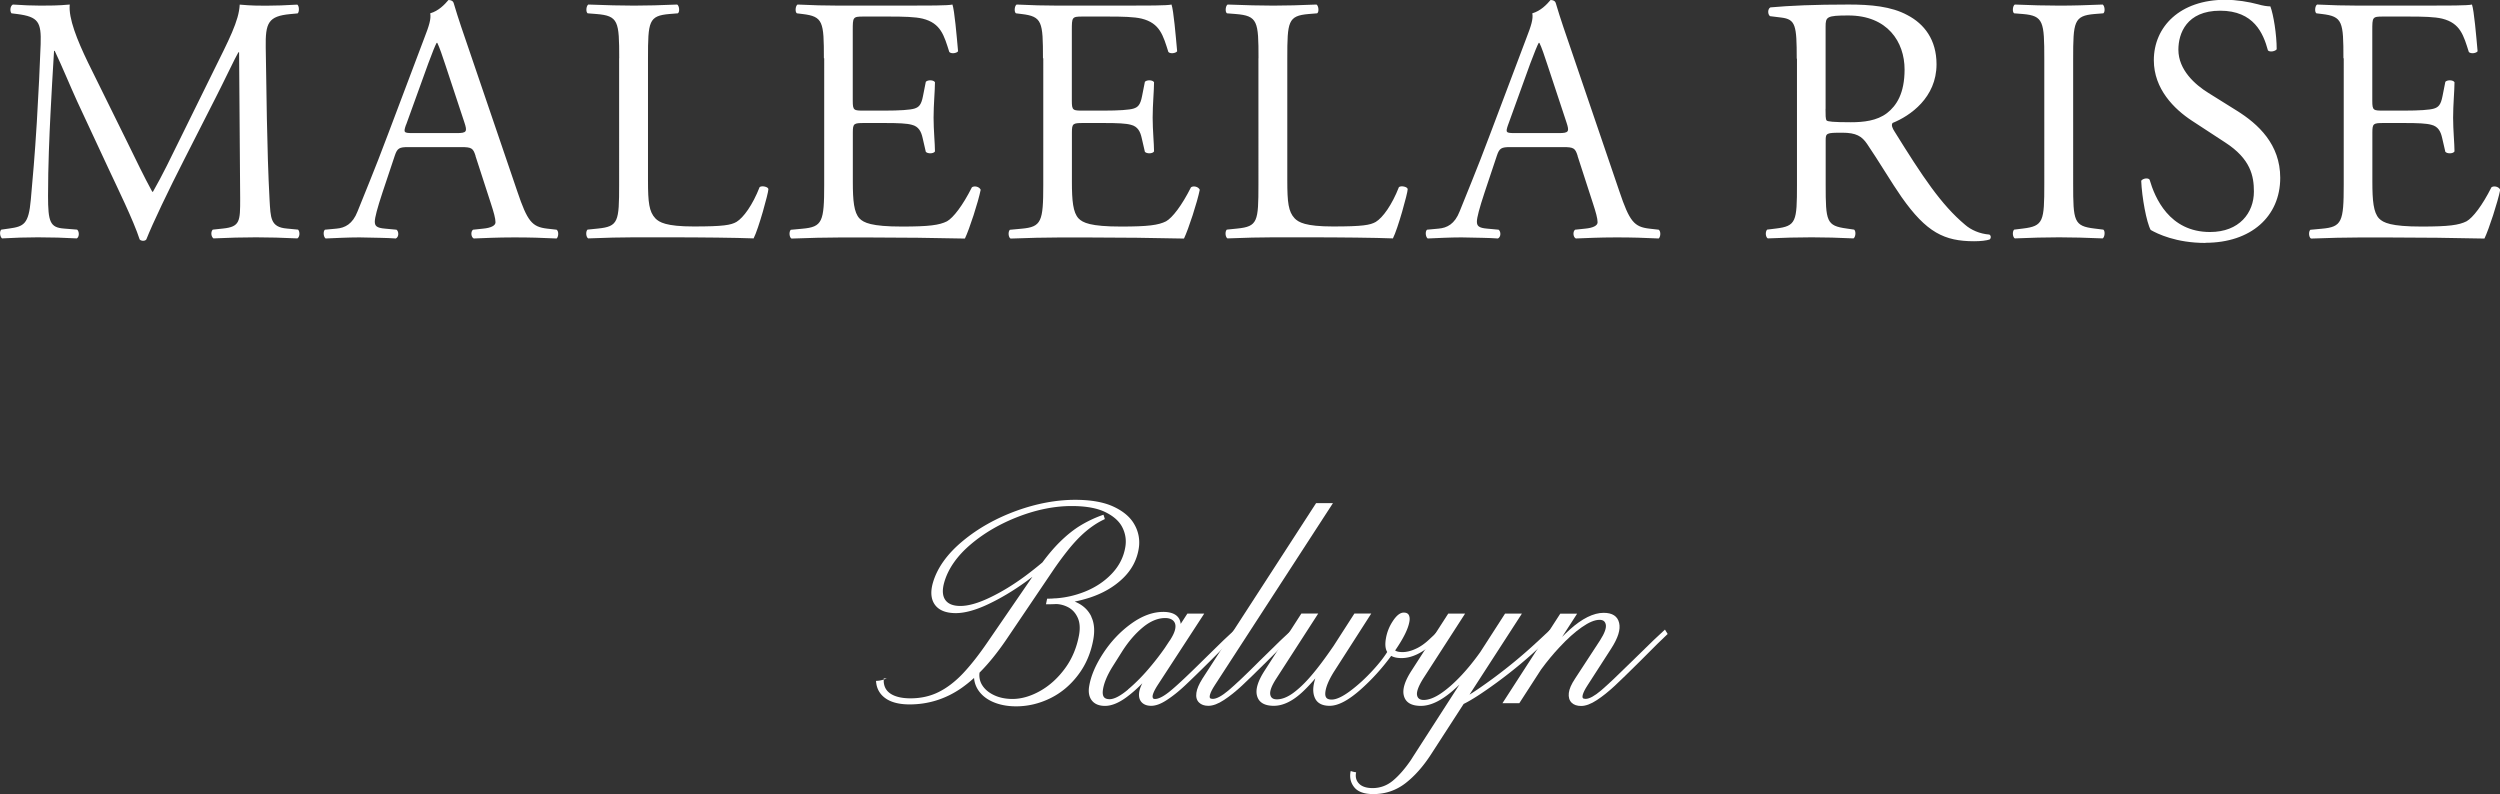 <svg xmlns="http://www.w3.org/2000/svg" id="Artwork" width="324.77" height="103.15" viewBox="0 0 324.77 103.15"><rect x="0" y="0" width="324.77" height="103.15" fill="#333333" stroke="none"/><defs><style>.cls-2{fill:none}.cls-3{fill:#FFFFFF}</style></defs><path d="M16.63 18.66c1.05 2.14 2.05 4.24 3.15 6.25h.09c1.23-2.14 2.37-4.52 3.51-6.84l4.29-8.71C29.72 5.21 31.05 2.7 31.14.6c1.55.14 2.51.14 3.42.14 1.14 0 2.65-.05 4.06-.14.27.18.27.96.05 1.14l-.96.09c-2.87.27-3.24 1.14-3.19 4.33.09 4.83.14 13.27.5 19.84.14 2.28.09 3.51 2.24 3.69l1.46.14c.27.27.23.96-.09 1.14-1.87-.09-3.74-.14-5.38-.14s-3.65.05-5.52.14c-.32-.23-.37-.87-.09-1.14l1.32-.14c2.24-.23 2.24-.96 2.24-3.88l-.14-19.02h-.09c-.32.5-2.05 4.15-2.97 5.93l-4.06 7.98c-2.05 4.01-4.1 8.3-4.93 10.4-.09.14-.27.18-.46.18-.09 0-.32-.05-.41-.18-.78-2.42-2.97-6.89-4.01-9.12l-4.1-8.8c-.96-2.1-1.92-4.47-2.92-6.57h-.09c-.18 2.83-.32 5.47-.46 8.12-.14 2.78-.32 6.84-.32 10.72 0 3.38.27 4.1 2.05 4.24l1.73.14c.32.27.27 1-.05 1.14-1.55-.09-3.33-.14-5.06-.14-1.46 0-3.1.05-4.65.14-.27-.23-.36-.91-.09-1.14l1-.14c1.92-.27 2.55-.55 2.83-3.74.27-3.01.5-5.52.78-10.04.23-3.79.41-7.66.5-10.17.09-2.87-.27-3.56-3.06-3.92l-.73-.09c-.23-.27-.18-.96.18-1.14 1.37.09 2.46.14 3.6.14 1.05 0 2.28 0 3.79-.14-.18 1.78.96 4.61 2.37 7.53l5.2 10.54ZM61.78 20.25c-.32-1-.5-1.14-1.87-1.14h-6.89c-1.14 0-1.41.14-1.73 1.1L49.69 25c-.68 2.05-1 3.28-1 3.79 0 .55.23.82 1.32.91l1.5.14c.32.23.32.96-.09 1.14-1.19-.09-2.6-.09-4.74-.14-1.5 0-3.15.09-4.38.14-.27-.18-.36-.91-.09-1.14l1.5-.14c1.1-.09 2.1-.59 2.74-2.24.82-2.1 2.1-5.06 4.01-10.17l4.65-12.32c.64-1.64.91-2.51.78-3.24 1.1-.32 1.87-1.14 2.37-1.73.27 0 .59.09.68.41.59 2.01 1.32 4.1 2.01 6.11l6.25 18.34c1.32 3.92 1.92 4.61 3.88 4.84l1.23.14c.32.23.23.96 0 1.14-1.87-.09-3.47-.14-5.52-.14-2.19 0-3.92.09-5.25.14-.36-.18-.41-.91-.09-1.14l1.32-.14c.96-.09 1.6-.37 1.6-.82 0-.5-.23-1.32-.59-2.42l-2.01-6.2Zm-9.03-4.06c-.36 1.05-.32 1.1.96 1.1h5.61c1.32 0 1.41-.18 1-1.41l-2.46-7.44c-.36-1.1-.78-2.33-1.05-2.87h-.09c-.14.23-.59 1.32-1.09 2.69l-2.87 7.94ZM80.44 7.57c0-4.79-.09-5.52-2.96-5.75l-1.14-.09c-.27-.18-.18-1 .09-1.14 2.55.09 4.11.14 5.93.14s3.33-.05 5.61-.14c.27.14.37.96.09 1.14l-1.1.09c-2.69.23-2.78.96-2.78 5.75v15.87c0 2.87.14 4.06.96 4.93.5.5 1.37 1.05 4.97 1.05 3.88 0 4.83-.18 5.56-.59.91-.55 2.1-2.19 3.01-4.52.27-.23 1.14-.05 1.14.27 0 .5-1.28 5.15-1.92 6.39-2.33-.09-6.66-.14-11.36-.14h-4.2c-1.92 0-3.38.05-5.93.14-.27-.14-.36-.87-.09-1.14l1.37-.14c2.65-.27 2.74-.91 2.74-5.7V7.57ZM107.03 7.57c0-4.74-.09-5.43-2.78-5.75l-.73-.09c-.27-.18-.18-1 .09-1.14 1.96.09 3.51.14 5.38.14h8.58c2.92 0 5.61 0 6.16-.14.27.78.55 4.06.73 6.07-.18.27-.91.36-1.14.09-.68-2.14-1.09-3.74-3.47-4.33-.96-.23-2.42-.27-4.42-.27h-3.28c-1.37 0-1.37.09-1.37 1.82v9.12c0 1.28.14 1.28 1.5 1.28h2.65c1.91 0 3.33-.09 3.88-.27.55-.18.87-.46 1.09-1.6l.37-1.87c.23-.27 1-.27 1.19.05 0 1.1-.18 2.87-.18 4.61 0 1.64.18 3.38.18 4.38-.18.32-.96.32-1.19.05l-.41-1.78c-.18-.82-.5-1.51-1.41-1.73-.64-.18-1.73-.23-3.51-.23h-2.65c-1.37 0-1.5.05-1.5 1.23v6.43c0 2.42.14 3.97.87 4.74.55.55 1.51 1.05 5.52 1.05 3.51 0 4.84-.18 5.84-.68.82-.46 2.05-2.05 3.24-4.42.32-.23.96-.09 1.14.32-.32 1.6-1.46 5.11-2.05 6.34-4.11-.09-8.17-.14-12.23-.14h-4.1c-1.96 0-3.51.05-6.2.14-.27-.14-.36-.87-.09-1.14l1.51-.14c2.6-.23 2.83-.91 2.83-5.7V7.57ZM135.49 7.57c0-4.74-.09-5.43-2.78-5.75l-.73-.09c-.27-.18-.18-1 .09-1.14 1.96.09 3.51.14 5.38.14h8.58c2.92 0 5.61 0 6.16-.14.27.78.55 4.06.73 6.07-.18.27-.91.36-1.14.09-.68-2.14-1.09-3.74-3.47-4.33-.96-.23-2.42-.27-4.42-.27h-3.28c-1.37 0-1.37.09-1.37 1.82v9.12c0 1.28.14 1.28 1.5 1.28h2.65c1.91 0 3.33-.09 3.88-.27.55-.18.87-.46 1.09-1.6l.37-1.87c.23-.27 1-.27 1.19.05 0 1.1-.18 2.87-.18 4.61 0 1.64.18 3.38.18 4.38-.18.32-.96.32-1.19.05l-.41-1.78c-.18-.82-.5-1.51-1.41-1.73-.64-.18-1.73-.23-3.51-.23h-2.65c-1.37 0-1.5.05-1.5 1.23v6.43c0 2.42.14 3.97.87 4.74.55.55 1.51 1.05 5.52 1.05 3.51 0 4.84-.18 5.84-.68.82-.46 2.05-2.05 3.24-4.42.32-.23.96-.09 1.14.32-.32 1.6-1.46 5.11-2.05 6.34-4.11-.09-8.17-.14-12.23-.14h-4.1c-1.96 0-3.51.05-6.2.14-.27-.14-.36-.87-.09-1.14l1.51-.14c2.6-.23 2.83-.91 2.83-5.7V7.57ZM163.49 7.57c0-4.79-.09-5.52-2.96-5.75l-1.14-.09c-.27-.18-.18-1 .09-1.14 2.55.09 4.11.14 5.93.14s3.33-.05 5.61-.14c.27.14.37.96.09 1.14l-1.1.09c-2.69.23-2.78.96-2.78 5.75v15.87c0 2.87.14 4.06.96 4.93.5.5 1.37 1.05 4.97 1.05 3.88 0 4.83-.18 5.56-.59.91-.55 2.1-2.19 3.01-4.52.27-.23 1.14-.05 1.14.27 0 .5-1.28 5.15-1.92 6.39-2.33-.09-6.66-.14-11.36-.14h-4.2c-1.92 0-3.38.05-5.93.14-.27-.14-.36-.87-.09-1.14l1.37-.14c2.65-.27 2.74-.91 2.74-5.7V7.57ZM204.95 20.25c-.32-1-.5-1.14-1.87-1.14h-6.89c-1.14 0-1.41.14-1.73 1.1l-1.6 4.79c-.68 2.05-1 3.28-1 3.79 0 .55.23.82 1.32.91l1.5.14c.32.23.32.96-.09 1.14-1.19-.09-2.6-.09-4.74-.14-1.5 0-3.15.09-4.38.14-.27-.18-.36-.91-.09-1.14l1.5-.14c1.1-.09 2.1-.59 2.74-2.24.82-2.1 2.1-5.06 4.01-10.17l4.65-12.32c.64-1.64.91-2.51.78-3.24 1.1-.32 1.87-1.14 2.37-1.73.27 0 .59.09.68.41.59 2.01 1.32 4.1 2.01 6.11l6.25 18.34c1.32 3.92 1.92 4.61 3.88 4.84l1.23.14c.32.23.23.96 0 1.14-1.87-.09-3.47-.14-5.52-.14-2.19 0-3.92.09-5.25.14-.36-.18-.41-.91-.09-1.14l1.32-.14c.96-.09 1.6-.37 1.6-.82 0-.5-.23-1.32-.59-2.42l-2.01-6.2Zm-9.03-4.06c-.36 1.05-.32 1.1.96 1.1h5.61c1.32 0 1.41-.18 1-1.41l-2.46-7.44c-.36-1.1-.77-2.33-1.05-2.87h-.09c-.14.23-.59 1.32-1.1 2.69l-2.87 7.94ZM233.41 7.62c0-4.33-.14-5.11-2.01-5.34l-1.46-.18c-.32-.23-.32-.96.05-1.14 2.55-.23 5.7-.37 10.17-.37 2.83 0 5.52.23 7.62 1.37 2.19 1.14 3.79 3.19 3.79 6.39 0 4.33-3.42 6.7-5.7 7.62-.23.27 0 .73.23 1.09 3.65 5.88 6.07 9.53 9.17 12.13.77.68 1.92 1.19 3.15 1.28.23.09.27.46.05.64-.41.14-1.14.23-2.01.23-3.88 0-6.2-1.14-9.44-5.75-1.19-1.69-3.06-4.83-4.47-6.89-.68-1-1.41-1.46-3.24-1.46-2.05 0-2.14.05-2.14 1v5.75c0 4.79.09 5.34 2.74 5.7l.96.14c.27.23.18 1-.09 1.14-2.05-.09-3.6-.14-5.43-.14-1.92 0-3.56.05-5.7.14-.27-.14-.37-.82-.09-1.14l1.14-.14c2.65-.32 2.74-.91 2.74-5.7V7.62Zm3.74 6.52c0 .82 0 1.32.14 1.51.14.14.82.23 3.15.23 1.64 0 3.38-.18 4.7-1.19 1.23-.96 2.28-2.55 2.28-5.66 0-3.6-2.23-7.02-7.3-7.02-2.83 0-2.96.18-2.96 1.46v10.67ZM265.57 7.66c0-4.83-.09-5.61-2.78-5.84l-1.14-.09c-.27-.18-.18-1 .09-1.14 2.28.09 3.83.14 5.75.14s3.38-.05 5.66-.14c.27.14.36.96.09 1.14l-1.14.09c-2.69.23-2.78 1-2.78 5.84V23.9c0 4.84.09 5.47 2.78 5.79l1.14.14c.27.18.18 1-.09 1.14-2.28-.09-3.83-.14-5.66-.14-1.92 0-3.47.05-5.75.14-.27-.14-.36-.87-.09-1.14l1.14-.14c2.69-.32 2.78-.96 2.78-5.79V7.66ZM286.51 31.56c-3.83 0-6.25-1.19-7.12-1.69-.55-1-1.14-4.24-1.23-6.39.23-.32.91-.41 1.09-.14.68 2.33 2.55 6.8 7.85 6.8 3.83 0 5.7-2.51 5.7-5.25 0-2.01-.41-4.24-3.74-6.39l-4.33-2.83c-2.28-1.5-4.93-4.1-4.93-7.85 0-4.33 3.37-7.85 9.3-7.85 1.41 0 3.06.27 4.24.59.59.18 1.23.27 1.6.27.41 1.1.82 3.65.82 5.57-.18.27-.91.41-1.14.14-.59-2.19-1.82-5.15-6.2-5.15s-5.43 2.97-5.43 5.06c0 2.65 2.19 4.56 3.88 5.61l3.65 2.28c2.87 1.78 5.7 4.42 5.7 8.76 0 5.02-3.79 8.44-9.72 8.44ZM304.43 7.57c0-4.74-.09-5.43-2.78-5.75l-.73-.09c-.27-.18-.18-1 .09-1.14 1.96.09 3.51.14 5.38.14h8.58c2.92 0 5.61 0 6.16-.14.27.78.55 4.06.73 6.07-.18.27-.91.36-1.14.09-.68-2.14-1.09-3.74-3.47-4.33-.96-.23-2.42-.27-4.42-.27h-3.28c-1.37 0-1.37.09-1.37 1.82v9.12c0 1.28.14 1.28 1.5 1.28h2.65c1.91 0 3.33-.09 3.88-.27.55-.18.87-.46 1.09-1.6l.37-1.87c.23-.27 1-.27 1.19.05 0 1.1-.18 2.87-.18 4.61 0 1.64.18 3.38.18 4.38-.18.32-.96.32-1.19.05l-.41-1.78c-.18-.82-.5-1.51-1.41-1.73-.64-.18-1.73-.23-3.51-.23h-2.65c-1.37 0-1.5.05-1.5 1.23v6.43c0 2.42.14 3.97.87 4.74.55.55 1.51 1.05 5.52 1.05 3.51 0 4.84-.18 5.84-.68.82-.46 2.05-2.05 3.24-4.42.32-.23.96-.09 1.14.32-.32 1.6-1.46 5.11-2.05 6.34-4.11-.09-8.17-.14-12.23-.14h-4.1c-1.96 0-3.51.05-6.2.14-.27-.14-.36-.87-.09-1.14l1.51-.14c2.6-.23 2.83-.91 2.83-5.7V7.57Z" class="cls-3"/><path d="m151.96 83.22.25-.39c.29-.47.45-.9.49-1.26.04-.39-.05-.69-.27-.92-.23-.23-.59-.35-1.06-.35-.94 0-1.91.4-2.86 1.18-.97.8-1.87 1.84-2.69 3.1l-1.33 2.11c-.7 1.13-1.11 2.15-1.21 3.01-.05.41 0 .72.17.9.14.16.38.24.71.24.59 0 1.4-.42 2.39-1.25 1.02-.85 2.05-1.91 3.07-3.14a34 34 0 0 0 1.72-2.25l.64-.97ZM138.79 78.89c-.49-.27-1.02-.41-1.57-.43-.37.02-.74.03-1.11.03h-.23l.15-.73h.15c.27 0 .55 0 .82-.03s.15-.01.15-.01h.02c1.27-.09 2.49-.37 3.64-.82 1.43-.56 2.66-1.37 3.63-2.39.95-1 1.54-2.17 1.75-3.47.15-.89.01-1.75-.4-2.56-.41-.79-1.15-1.45-2.22-1.97-1.07-.52-2.54-.78-4.35-.78-2.17 0-4.46.45-6.82 1.34-2.39.9-4.49 2.12-6.27 3.62-1.8 1.53-2.97 3.2-3.47 4.97-.27.97-.23 1.72.13 2.25s1.02.8 1.97.8c1.04 0 2.34-.37 3.85-1.1 1.51-.73 3.04-1.66 4.55-2.77.8-.59 1.55-1.19 2.26-1.79a21.43 21.43 0 0 1 2.25-2.64c.92-.91 1.84-1.64 2.72-2.17.87-.53 1.8-.97 2.78-1.32l.18-.06.18.56-.14.07c-.8.38-1.58.9-2.33 1.53-.76.64-1.56 1.49-2.37 2.5-.62.78-1.24 1.62-1.84 2.5l-6.15 9.1c-1.13 1.67-2.28 3.09-3.45 4.25-.06.57.03 1.08.28 1.52.33.58.85 1.04 1.55 1.38.71.34 1.54.52 2.45.52 1.17 0 2.39-.35 3.61-1.05 1.22-.69 2.3-1.68 3.22-2.93.9-1.23 1.51-2.67 1.81-4.29.17-.92.11-1.69-.17-2.3-.28-.61-.68-1.05-1.21-1.34Z" class="cls-2"/><path d="M141.77 80.09c-.38-.79-.99-1.38-1.8-1.78-.12-.06-.24-.11-.36-.16.65-.13 1.29-.3 1.92-.5 1.72-.56 3.18-1.4 4.33-2.51 1.15-1.1 1.85-2.42 2.08-3.94a4.69 4.69 0 0 0-.55-3.03c-.52-.96-1.44-1.75-2.73-2.35-1.26-.59-2.94-.89-4.98-.89-2.46 0-5.02.48-7.62 1.42-2.64.96-4.98 2.27-6.95 3.9-2.04 1.68-3.35 3.51-3.91 5.43-.35 1.2-.26 2.17.25 2.88.52.72 1.43 1.09 2.72 1.09 1.16 0 2.59-.39 4.23-1.17 1.61-.76 3.24-1.74 4.84-2.89.3-.22.59-.44.88-.66l-5.76 8.39c-1.15 1.69-2.25 3.09-3.25 4.15-1.01 1.07-2.08 1.89-3.17 2.43-1.1.55-2.33.82-3.66.82-1.04 0-1.87-.18-2.47-.53-.58-.34-.9-.82-.99-1.46-.02-.14-.02-.3-.01-.45-.32.1-.66.17-1.01.17.01.18.04.36.07.53.17.78.62 1.41 1.35 1.86.72.44 1.71.67 2.95.67 2.41 0 4.66-.7 6.68-2.09.56-.39 1.13-.84 1.69-1.35.03.48.17.93.4 1.35.42.75 1.1 1.34 1.99 1.74.89.4 1.92.6 3.07.6 1.52 0 3.02-.35 4.44-1.05 1.41-.69 2.64-1.72 3.64-3.06.99-1.31 1.64-2.85 1.95-4.58.21-1.17.12-2.17-.27-2.96Zm-1.6 2.44c-.3 1.61-.9 3.05-1.81 4.29-.92 1.26-2 2.24-3.22 2.93-1.22.69-2.44 1.05-3.61 1.05-.91 0-1.74-.17-2.45-.52-.7-.34-1.22-.8-1.55-1.38a2.44 2.44 0 0 1-.28-1.52c1.16-1.16 2.31-2.58 3.45-4.25l6.15-9.1c.6-.88 1.22-1.72 1.84-2.5.81-1.02 1.61-1.86 2.37-2.5.75-.63 1.53-1.15 2.33-1.53l.14-.07-.18-.56-.18.06c-.97.35-1.9.79-2.78 1.32-.88.53-1.8 1.26-2.72 2.17-.74.73-1.49 1.61-2.25 2.64-.71.6-1.47 1.2-2.26 1.79-1.51 1.11-3.04 2.05-4.55 2.77-1.51.73-2.81 1.1-3.85 1.1-.95 0-1.61-.27-1.97-.8-.36-.53-.4-1.29-.13-2.25.5-1.77 1.67-3.45 3.47-4.97 1.77-1.5 3.88-2.71 6.27-3.62 2.35-.89 4.64-1.34 6.82-1.34 1.82 0 3.28.26 4.35.78 1.07.52 1.82 1.18 2.22 1.97.41.8.55 1.66.4 2.56-.21 1.3-.8 2.47-1.75 3.47-.97 1.03-2.19 1.83-3.63 2.39-1.16.45-2.38.73-3.64.82H137c-.27.03-.54.04-.82.04h-.15l-.15.73h.23c.37 0 .74-.01 1.11-.03.56.02 1.08.17 1.57.43.53.29.93.73 1.21 1.34.28.61.34 1.38.17 2.3ZM160.78 82.36l-.35-.57-1.45 1.35c-.84.82-1.77 1.73-2.79 2.73-1.76 1.74-3.1 3.01-4.01 3.77-.88.75-1.58 1.13-2.07 1.16-.3.02-.36-.09-.38-.29-.01-.2.09-.62.68-1.54l6.03-9.26h-2.19l-.87 1.34c-.04-.42-.2-.77-.5-1.04-.38-.34-.98-.52-1.77-.52-1.36 0-2.76.52-4.17 1.54-1.4 1.01-2.62 2.3-3.61 3.81-1 1.52-1.62 2.97-1.84 4.32-.13.78 0 1.4.36 1.85.37.46.94.69 1.7.69.83 0 1.75-.37 2.74-1.09.71-.52 1.41-1.13 2.11-1.85-.24.47-.38.88-.42 1.24-.06.54.06.96.36 1.26.29.29.7.43 1.21.43.59 0 1.27-.25 2.04-.76.75-.49 1.53-1.11 2.32-1.85.78-.73 1.84-1.76 3.24-3.15l2.32-2.32 1.32-1.27Zm-14.24 7.22c-.99.83-1.8 1.25-2.39 1.25-.33 0-.57-.08-.71-.24-.16-.18-.22-.48-.17-.9.11-.87.52-1.88 1.21-3.01l1.33-2.11c.81-1.26 1.71-2.3 2.69-3.1.95-.78 1.92-1.18 2.86-1.18.48 0 .83.12 1.06.35.23.23.32.53.27.92-.04.37-.21.79-.49 1.27s-.25.39-.25.39l-.64.97a34 34 0 0 1-1.72 2.25c-1.01 1.23-2.05 2.29-3.07 3.14Z" class="cls-3"/><path d="m168.21 82.36-.35-.57-1.45 1.35c-.55.53-1.01.98-1.38 1.35-.37.36-.82.81-1.37 1.34-1.8 1.81-3.17 3.1-4.07 3.86-.87.73-1.55 1.1-2.04 1.1-.19 0-.32-.04-.37-.13-.06-.11-.12-.5.66-1.69l15.32-23.61h-2.19l-14.76 22.79c-.46.73-.72 1.34-.79 1.85-.08.54.04.97.34 1.26.29.29.7.43 1.21.43.59 0 1.27-.25 2.04-.76.74-.48 1.52-1.11 2.32-1.85.78-.73 1.84-1.76 3.24-3.15l2.32-2.32 1.32-1.27Z" class="cls-3"/><path d="M180.74 85.21c.34.19.78.28 1.34.28.66 0 1.35-.17 2.05-.51.68-.33 1.34-.79 1.95-1.36l1.32-1.27-.35-.57-1.45 1.35c-.56.52-1.14.92-1.74 1.18-.59.27-1.15.4-1.65.4-.46 0-.79-.07-.97-.21 1.1-1.6 1.71-2.84 1.86-3.79.03-.17.03-.32.02-.46l-.04-.19s-.02-.08-.04-.11c-.07-.17-.24-.37-.68-.37-.47 0-.94.37-1.43 1.12a5.81 5.81 0 0 0-.9 2.31c-.12.73-.06 1.3.18 1.69-.45.72-1.06 1.49-1.8 2.3-.99 1.09-2.01 2.02-3.02 2.77-.99.74-1.8 1.11-2.39 1.11-.32 0-.55-.07-.68-.22s-.18-.38-.15-.7c.07-.72.45-1.62 1.11-2.68l4.86-7.58h-2.19l-2.72 4.23-.07.1c-1.01 1.47-1.94 2.72-2.79 3.71-.84.99-1.65 1.76-2.41 2.31-.74.53-1.44.8-2.08.8-.51 0-.78-.2-.86-.61-.09-.46.18-1.17.8-2.12l5.43-8.42h-2.19l-4.73 7.35c-.92 1.41-1.26 2.51-1.03 3.34.23.86.96 1.3 2.18 1.3s2.5-.63 3.82-1.89c.5-.47 1.02-1.03 1.57-1.67-.05.17-.1.33-.14.5-.21.87-.16 1.59.15 2.17.32.59.95.89 1.85.89 1.09 0 2.4-.68 3.99-2.08 1.46-1.29 2.81-2.77 4.01-4.41Z" class="cls-3"/><path d="m201.75 82.36-.35-.57-1.45 1.35A65.95 65.95 0 0 1 194 88.1c-1.25.92-2.28 1.63-3.1 2.14l6.81-10.53h-2.19l-3.22 5c-.79 1.11-1.6 2.11-2.4 2.97-.96 1.03-1.88 1.84-2.73 2.41-.83.56-1.58.84-2.22.84s-.81-.35-.86-.61c-.09-.46.19-1.2.81-2.19l5.43-8.42h-2.19l-4.73 7.35c-.92 1.41-1.26 2.51-1.03 3.34.23.86.97 1.3 2.21 1.3s2.62-.66 4.14-1.97c.28-.25.57-.51.86-.79l-6.02 9.35-.27.43c-.8 1.17-1.6 2.08-2.38 2.72-.76.62-1.64.94-2.61.94-.78 0-1.37-.19-1.74-.56-.37-.37-.5-.82-.42-1.37 0-.05.02-.08.03-.12-.25-.03-.48-.09-.71-.17 0 .04-.02.08-.03.13-.13.78.05 1.46.52 2.02.47.56 1.29.85 2.45.85 1.56 0 2.96-.48 4.18-1.42 1.2-.93 2.31-2.19 3.32-3.75l4.23-6.54c1.02-.5 2.46-1.43 4.28-2.76 2.2-1.61 4.23-3.31 6.03-5.05l1.32-1.27Z" class="cls-3"/><path d="m216.29 81.79-1.45 1.35c-.86.85-1.82 1.78-2.87 2.8-1.75 1.73-3.08 2.99-3.97 3.75-.86.73-1.54 1.1-2.02 1.1-.19 0-.32-.04-.37-.13-.06-.11-.12-.5.66-1.69l3.04-4.72c.89-1.39 1.23-2.47 1.03-3.32-.2-.88-.88-1.32-2.01-1.32-1.32 0-2.81.74-4.42 2.19-.33.29-.65.61-.98.94l1.95-3.02h-2.19l-7.51 11.63h2.19l2.83-4.38c.77-1.05 1.57-2.02 2.39-2.89 1.01-1.09 1.99-1.97 2.91-2.61.9-.63 1.67-.95 2.29-.95.46 0 .72.19.81.6.1.45-.15 1.14-.74 2.06l-3.25 4.98c-.49.74-.75 1.34-.81 1.86-.06.54.06.96.36 1.26.29.29.71.43 1.24.43.58 0 1.27-.25 2.04-.76.74-.48 1.52-1.11 2.32-1.85.78-.73 1.84-1.76 3.24-3.15l2.32-2.32 1.32-1.27-.35-.57Z" class="cls-3"/><path d="M114.81 88.12v.15c.13-.04.27-.08.4-.14-.04 0-.09.01-.13.01-.1 0-.18 0-.27-.02Z" style="fill:#fff"/></svg>